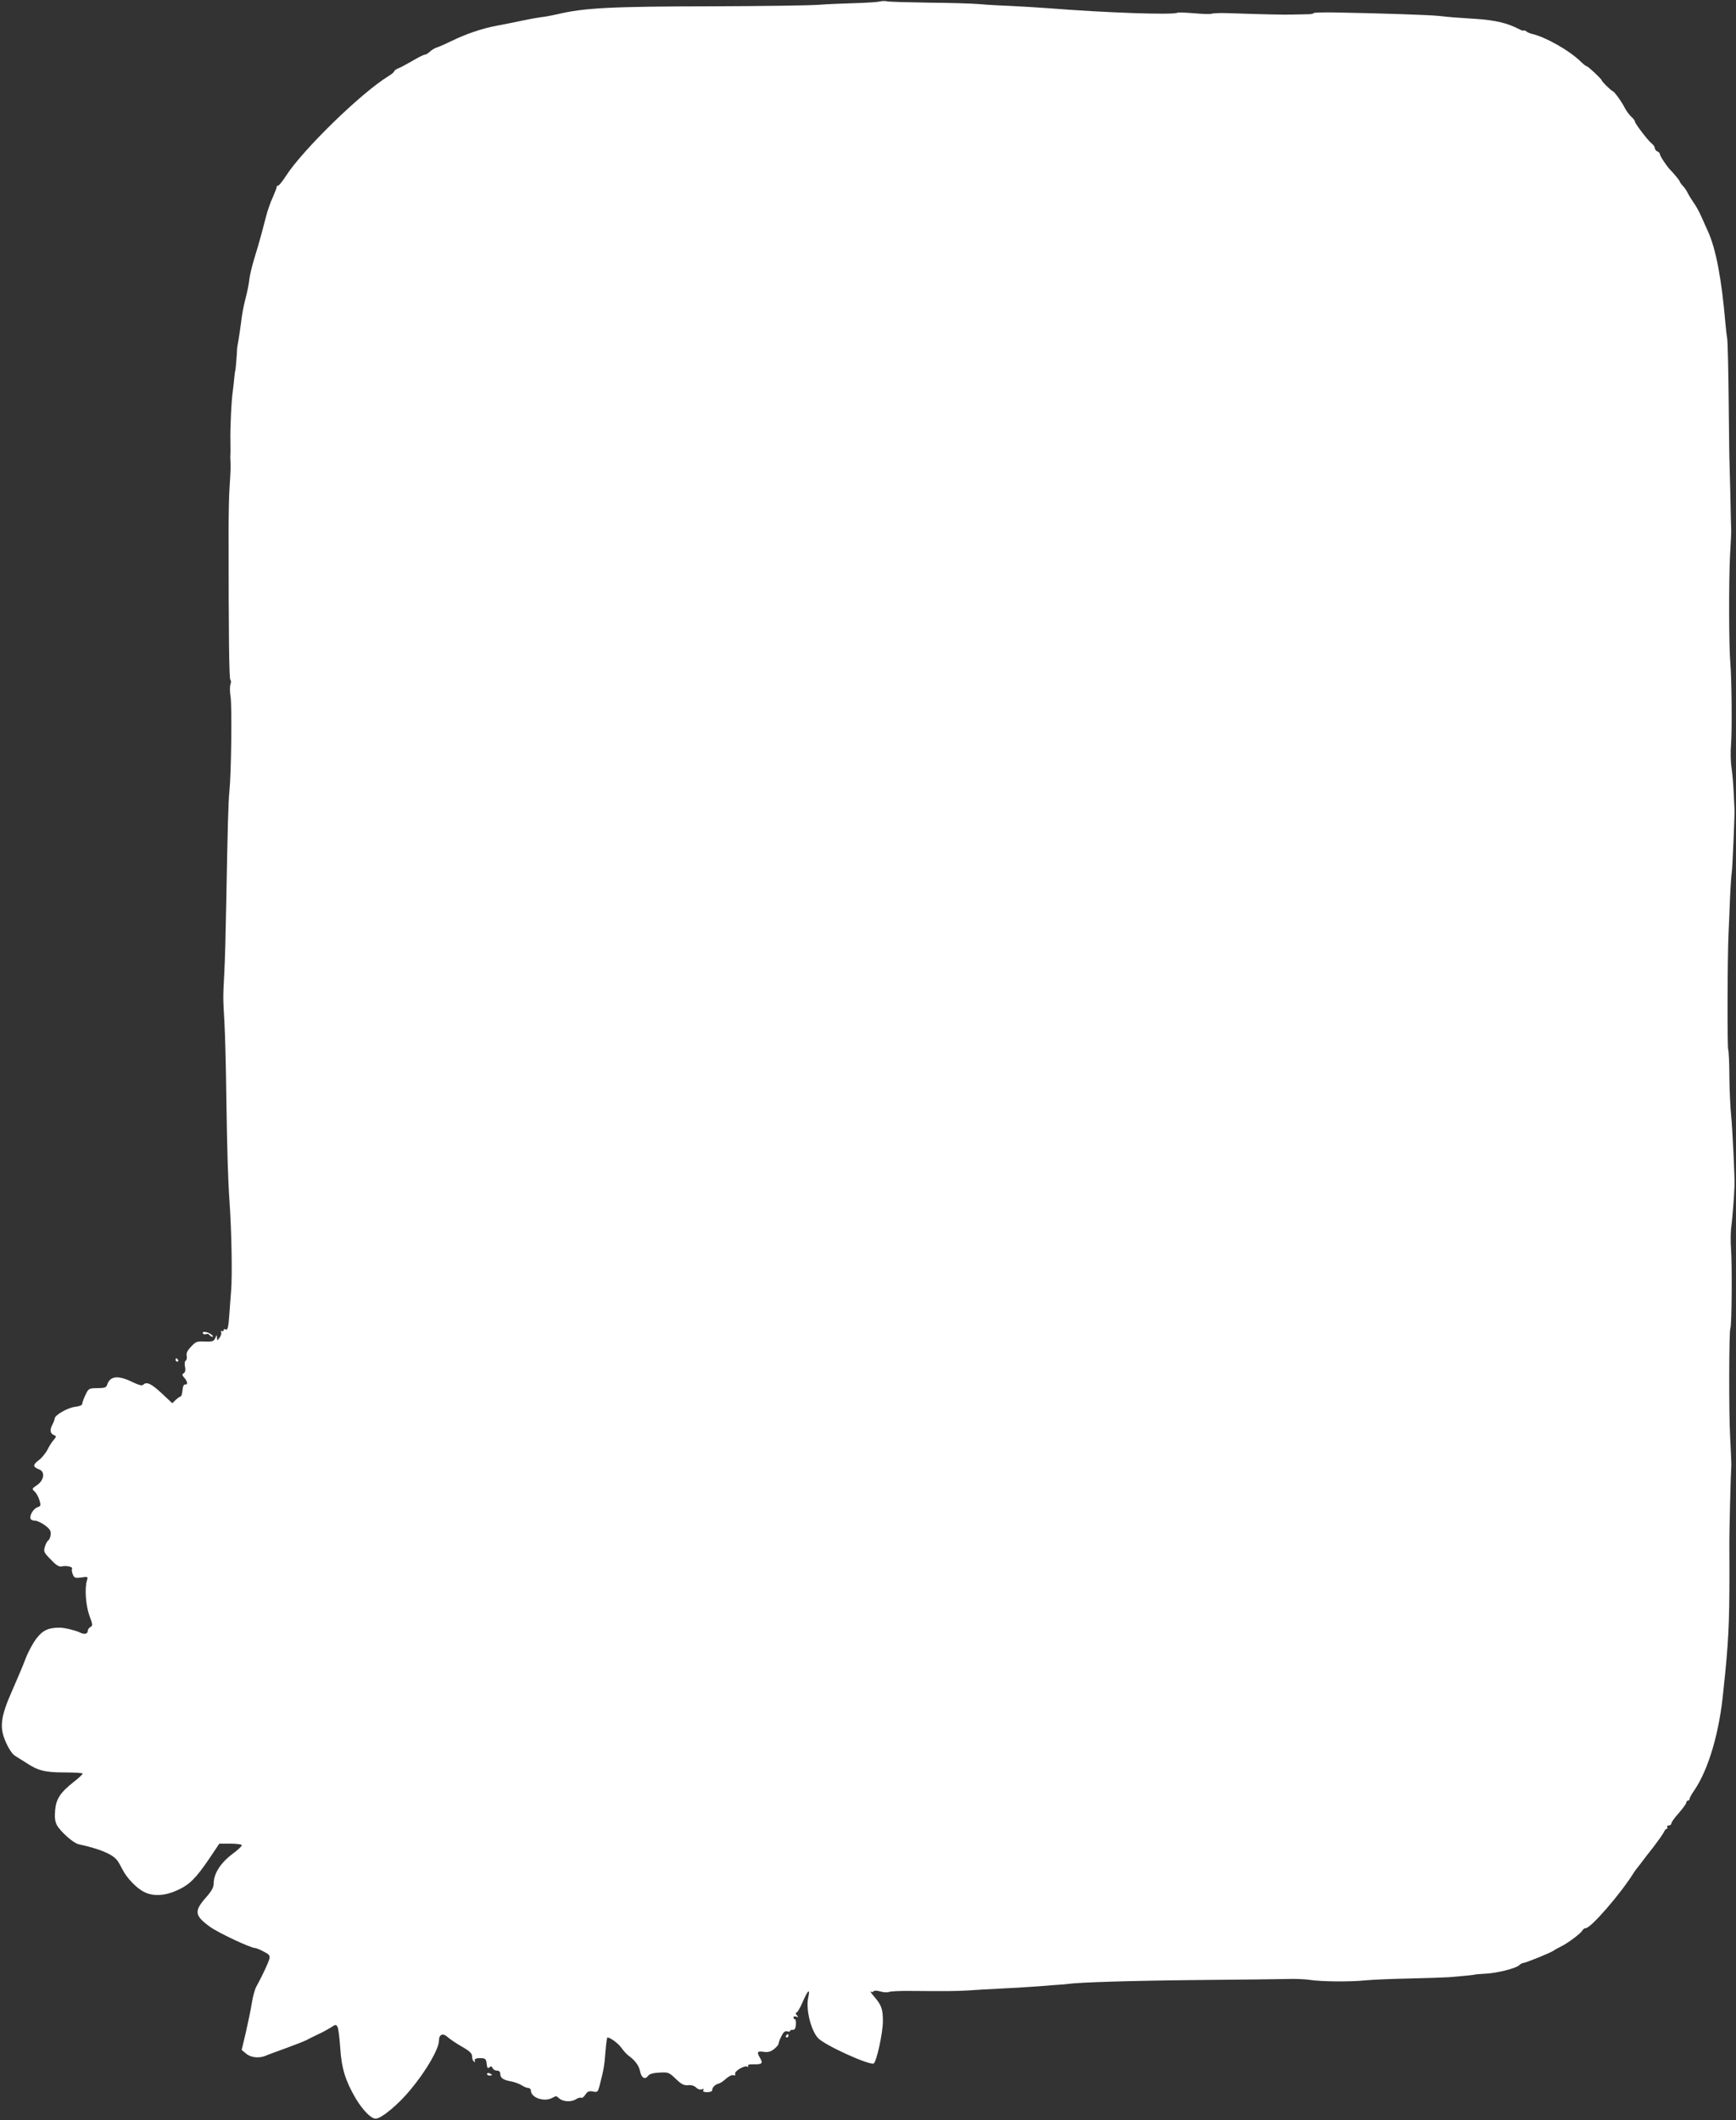 <?xml version="1.0" standalone="no"?>
<!DOCTYPE svg PUBLIC "-//W3C//DTD SVG 20010904//EN"
 "http://www.w3.org/TR/2001/REC-SVG-20010904/DTD/svg10.dtd">
<svg version="1.0" xmlns="http://www.w3.org/2000/svg"
 width="1048pt" height="1280pt" viewBox="0 0 1048 1280"
 preserveAspectRatio="xMidYMid meet">
<rect x="0" y="0" width="1048" height="1280" fill="#333333" stroke="none"/>
<g transform="translate(0,1280) scale(0.1,-0.1)"
fill="#ffffff" stroke="none">
<path d="M5310 12791 c-14 -4 -81 -8 -150 -10 -69 -2 -168 -6 -220 -10 -52 -4
-336 -8 -630 -9 -625 -1 -781 -9 -946 -48 -34 -8 -79 -16 -100 -18 -22 -3 -73
-12 -114 -21 -41 -9 -109 -22 -150 -30 -88 -16 -190 -51 -275 -93 -33 -16 -71
-33 -84 -37 -14 -4 -34 -16 -45 -26 -11 -11 -25 -19 -32 -19 -6 0 -38 -16 -70
-35 -33 -19 -71 -40 -86 -46 -16 -6 -28 -15 -28 -19 0 -5 -17 -19 -37 -31
-163 -100 -515 -443 -616 -600 -21 -32 -42 -59 -47 -59 -6 0 -10 -4 -10 -10 0
-5 -11 -33 -24 -63 -14 -29 -32 -82 -41 -118 -27 -105 -42 -159 -70 -250 -14
-47 -27 -101 -29 -120 -4 -34 -8 -59 -27 -134 -13 -55 -18 -83 -24 -135 -3
-25 -10 -67 -14 -95 -5 -27 -10 -57 -10 -65 0 -25 -9 -125 -10 -125 -1 0 -4
-18 -6 -40 -2 -22 -6 -59 -9 -82 -9 -54 -17 -231 -15 -308 0 -33 1 -67 0 -75
-1 -8 -1 -26 0 -40 2 -35 2 -51 -5 -160 -4 -52 -6 -174 -6 -270 0 -629 3 -891
11 -895 4 -3 5 -15 0 -27 -4 -11 -4 -45 1 -75 9 -57 4 -464 -7 -568 -7 -68
-11 -227 -19 -670 -3 -170 -8 -364 -12 -430 -8 -149 -8 -143 1 -300 4 -71 9
-263 11 -425 5 -351 10 -518 20 -660 12 -175 17 -445 9 -535 -2 -27 -7 -88
-10 -134 -6 -89 -11 -105 -26 -96 -5 4 -9 1 -9 -5 0 -6 -4 -8 -10 -5 -5 3 -7
0 -5 -7 3 -8 -1 -22 -9 -33 -15 -20 -15 -20 -16 0 -1 18 -2 18 -10 -2 -8 -19
-17 -23 -52 -22 -63 2 -63 2 -95 -31 -21 -22 -29 -38 -26 -54 3 -13 0 -27 -6
-30 -6 -4 -8 -20 -4 -37 4 -21 1 -34 -8 -39 -11 -7 -10 -12 4 -28 20 -22 22
-43 5 -40 -8 2 -14 -11 -16 -34 -2 -21 -7 -38 -11 -38 -4 0 -17 -9 -29 -20
l-22 -21 -65 61 c-63 58 -90 71 -111 50 -7 -7 -28 -1 -65 17 -89 43 -135 37
-153 -19 -4 -14 -17 -18 -58 -18 -52 -1 -53 -1 -73 -43 -11 -23 -19 -47 -19
-53 1 -7 -18 -14 -43 -17 -44 -5 -123 -50 -123 -71 0 -6 -7 -24 -15 -39 -16
-31 -12 -52 12 -61 14 -6 14 -9 -3 -29 -11 -12 -28 -39 -38 -60 -11 -20 -34
-49 -53 -63 -36 -27 -35 -40 4 -55 37 -14 29 -66 -14 -95 -31 -21 -31 -22 -14
-38 10 -9 23 -32 29 -52 10 -33 9 -36 -14 -44 -25 -10 -49 -54 -38 -71 3 -5
14 -9 25 -9 12 0 38 -12 59 -27 30 -22 38 -34 36 -56 -1 -16 -8 -32 -14 -36
-7 -4 -16 -21 -21 -39 -9 -28 -6 -35 36 -77 34 -36 50 -45 67 -41 26 6 68 -3
61 -14 -3 -5 -1 -20 4 -33 9 -23 14 -25 52 -20 40 6 41 5 34 -18 -15 -47 -7
-152 15 -213 20 -53 21 -60 6 -68 -9 -5 -16 -15 -16 -23 0 -20 -22 -24 -50 -9
-26 12 -91 28 -120 28 -67 0 -101 -15 -139 -64 -21 -27 -51 -82 -66 -122 -15
-40 -52 -127 -81 -193 -72 -162 -79 -226 -36 -318 17 -38 40 -71 55 -78 13 -8
43 -27 67 -42 69 -46 112 -57 231 -57 60 0 109 -3 108 -7 0 -5 -23 -26 -51
-48 -83 -65 -109 -104 -115 -172 -4 -43 -1 -68 10 -90 20 -38 99 -109 130
-116 129 -28 205 -60 234 -97 7 -8 21 -33 32 -55 25 -51 88 -117 134 -138 54
-26 124 -22 198 12 74 34 111 71 194 193 l59 88 68 0 c37 0 68 -4 68 -10 0 -5
-24 -28 -54 -50 -76 -57 -116 -121 -116 -182 0 -21 -13 -45 -45 -81 -74 -84
-71 -110 20 -177 48 -36 248 -130 275 -130 6 0 29 -9 51 -21 35 -18 40 -24 35
-45 -6 -23 -42 -101 -79 -168 -9 -16 -21 -61 -27 -100 -6 -39 -23 -118 -36
-176 l-25 -105 26 -22 c28 -24 77 -30 117 -14 13 6 68 26 123 46 55 20 111 42
125 49 14 8 45 23 70 35 25 11 59 30 77 41 30 20 32 20 41 3 5 -10 12 -67 16
-126 8 -124 31 -198 94 -306 44 -72 92 -121 120 -121 34 0 139 87 212 177 94
113 170 245 170 294 0 38 24 48 53 21 12 -11 50 -37 85 -57 49 -28 62 -41 62
-60 0 -13 5 -27 12 -31 6 -4 8 -3 5 3 -8 13 10 21 43 18 20 -1 26 -8 28 -34 3
-25 6 -30 17 -21 9 8 14 7 19 -5 3 -8 15 -15 26 -15 13 0 20 -7 20 -19 0 -25
18 -38 65 -46 22 -4 51 -15 65 -24 14 -9 32 -16 40 -16 8 0 15 -7 15 -16 1
-44 84 -71 132 -42 19 11 24 10 38 -4 22 -21 74 -24 102 -6 12 8 26 12 31 9 6
-3 17 5 26 19 13 20 22 23 45 19 28 -6 30 -3 40 32 26 102 30 125 36 207 4 48
9 87 12 87 17 0 65 -35 84 -62 13 -18 32 -40 44 -48 39 -28 63 -61 69 -94 8
-40 30 -53 48 -28 9 12 30 18 69 20 54 3 58 1 99 -38 34 -33 49 -40 74 -38 19
2 37 -3 48 -14 10 -10 24 -15 34 -11 12 4 15 3 10 -5 -5 -8 3 -12 23 -12 20 0
31 5 31 14 0 15 18 33 40 38 8 2 28 15 44 30 16 14 36 24 44 20 10 -3 13 0 10
9 -5 16 58 53 74 43 6 -4 8 -3 4 4 -4 7 7 11 34 10 52 -1 58 6 37 41 -20 34
-15 41 26 34 23 -3 40 1 60 17 15 12 27 26 27 32 0 5 7 26 17 45 12 25 21 33
35 30 10 -3 18 -2 18 3 0 4 7 7 16 6 11 -1 17 9 19 32 1 17 -1 32 -6 32 -5 0
-9 5 -9 11 0 6 7 8 16 5 14 -5 15 -4 4 9 -7 8 -8 15 -2 15 5 0 23 29 38 65 32
74 46 84 33 24 -15 -67 16 -195 59 -242 37 -42 307 -165 336 -154 17 7 56 184
56 256 0 73 -9 97 -52 147 -18 21 -28 35 -21 31 6 -4 14 -3 17 2 4 5 20 5 40
-1 19 -6 43 -7 53 -3 10 4 68 7 128 6 227 -2 282 -1 350 3 39 3 124 8 190 11
66 3 172 9 235 14 63 5 122 10 130 10 8 0 29 2 45 4 65 10 381 20 800 24 242
2 478 5 525 6 47 2 108 -1 135 -5 69 -11 245 -13 339 -3 43 4 160 9 260 11 99
2 210 6 246 8 73 6 155 14 155 16 0 1 27 3 60 5 70 3 183 31 206 51 8 8 20 14
25 14 14 0 167 62 184 75 8 6 29 17 45 25 39 19 118 78 128 96 4 8 13 14 20
14 31 0 214 211 292 338 6 9 15 21 20 27 6 7 19 24 30 39 11 15 42 55 69 89
26 34 53 72 59 84 6 13 14 23 19 23 5 0 6 5 3 10 -3 6 1 10 9 10 9 0 16 6 16
13 0 6 20 35 45 62 24 28 45 56 45 63 0 6 5 12 10 12 6 0 10 5 10 11 0 6 13
29 29 52 86 127 152 352 175 602 3 28 8 75 11 105 23 238 27 347 25 765 -1 73
8 435 12 495 0 8 -3 80 -7 160 -9 152 -7 648 1 662 9 13 11 395 4 479 -3 41
-3 102 2 135 6 46 17 178 19 249 2 50 -13 353 -20 418 -5 45 -10 151 -11 236
0 85 -4 159 -7 164 -6 10 -5 552 2 702 2 50 7 146 9 215 3 69 8 140 11 158 4
30 18 354 16 377 0 6 -3 51 -5 100 -2 50 -8 117 -13 150 -5 33 -7 96 -3 140 7
87 4 394 -4 490 -9 100 -10 491 -2 650 5 83 8 155 7 160 -1 6 -3 98 -5 205 -3
107 -5 195 -5 195 -1 0 -3 162 -5 360 -2 198 -6 374 -9 390 -3 17 -8 59 -11
95 -23 267 -57 448 -106 555 -10 22 -28 62 -40 89 -12 28 -32 64 -44 80 -12
17 -28 43 -36 58 -7 15 -21 37 -32 47 -10 11 -18 23 -18 26 0 5 -32 44 -59 72
-22 23 -61 83 -61 94 0 5 -7 12 -15 15 -8 4 -15 12 -15 20 0 7 -8 19 -17 26
-22 16 -103 122 -103 134 0 5 -10 19 -23 30 -12 12 -29 35 -37 50 -18 37 -62
98 -73 103 -12 4 -67 59 -67 65 0 8 -83 86 -91 86 -4 0 -20 12 -36 28 -71 69
-215 150 -297 168 -11 3 -25 9 -33 15 -7 6 -13 8 -13 5 0 -4 -12 -1 -27 7 -73
38 -145 55 -263 63 -113 7 -153 10 -225 18 -56 6 -353 16 -632 21 -68 1 -123
-1 -123 -4 0 -4 -17 -7 -37 -7 -21 -1 -65 -1 -98 -2 -53 -1 -124 0 -396 9 -42
1 -80 -1 -85 -4 -5 -3 -52 -2 -104 3 -52 4 -98 6 -103 3 -24 -14 -432 0 -772
27 -66 5 -169 11 -230 14 -60 2 -146 7 -190 11 -44 4 -183 8 -310 9 -126 2
-239 5 -250 8 -11 3 -31 2 -45 -1z"/>
<path d="M1225 4750 c3 -5 12 -7 19 -4 8 3 17 1 21 -5 3 -6 11 -11 18 -11 6 0
2 7 -9 15 -21 16 -58 20 -49 5z"/>
<path d="M1060 4590 c0 -5 5 -10 11 -10 5 0 7 5 4 10 -3 6 -8 10 -11 10 -2 0
-4 -4 -4 -10z"/>
<path d="M4745 510 c-3 -5 -1 -10 4 -10 6 0 11 5 11 10 0 6 -2 10 -4 10 -3 0
-8 -4 -11 -10z"/>
<path d="M2940 280 c0 -6 7 -10 15 -10 8 0 15 2 15 4 0 2 -7 6 -15 10 -8 3
-15 1 -15 -4z"/>
</g>
</svg>
